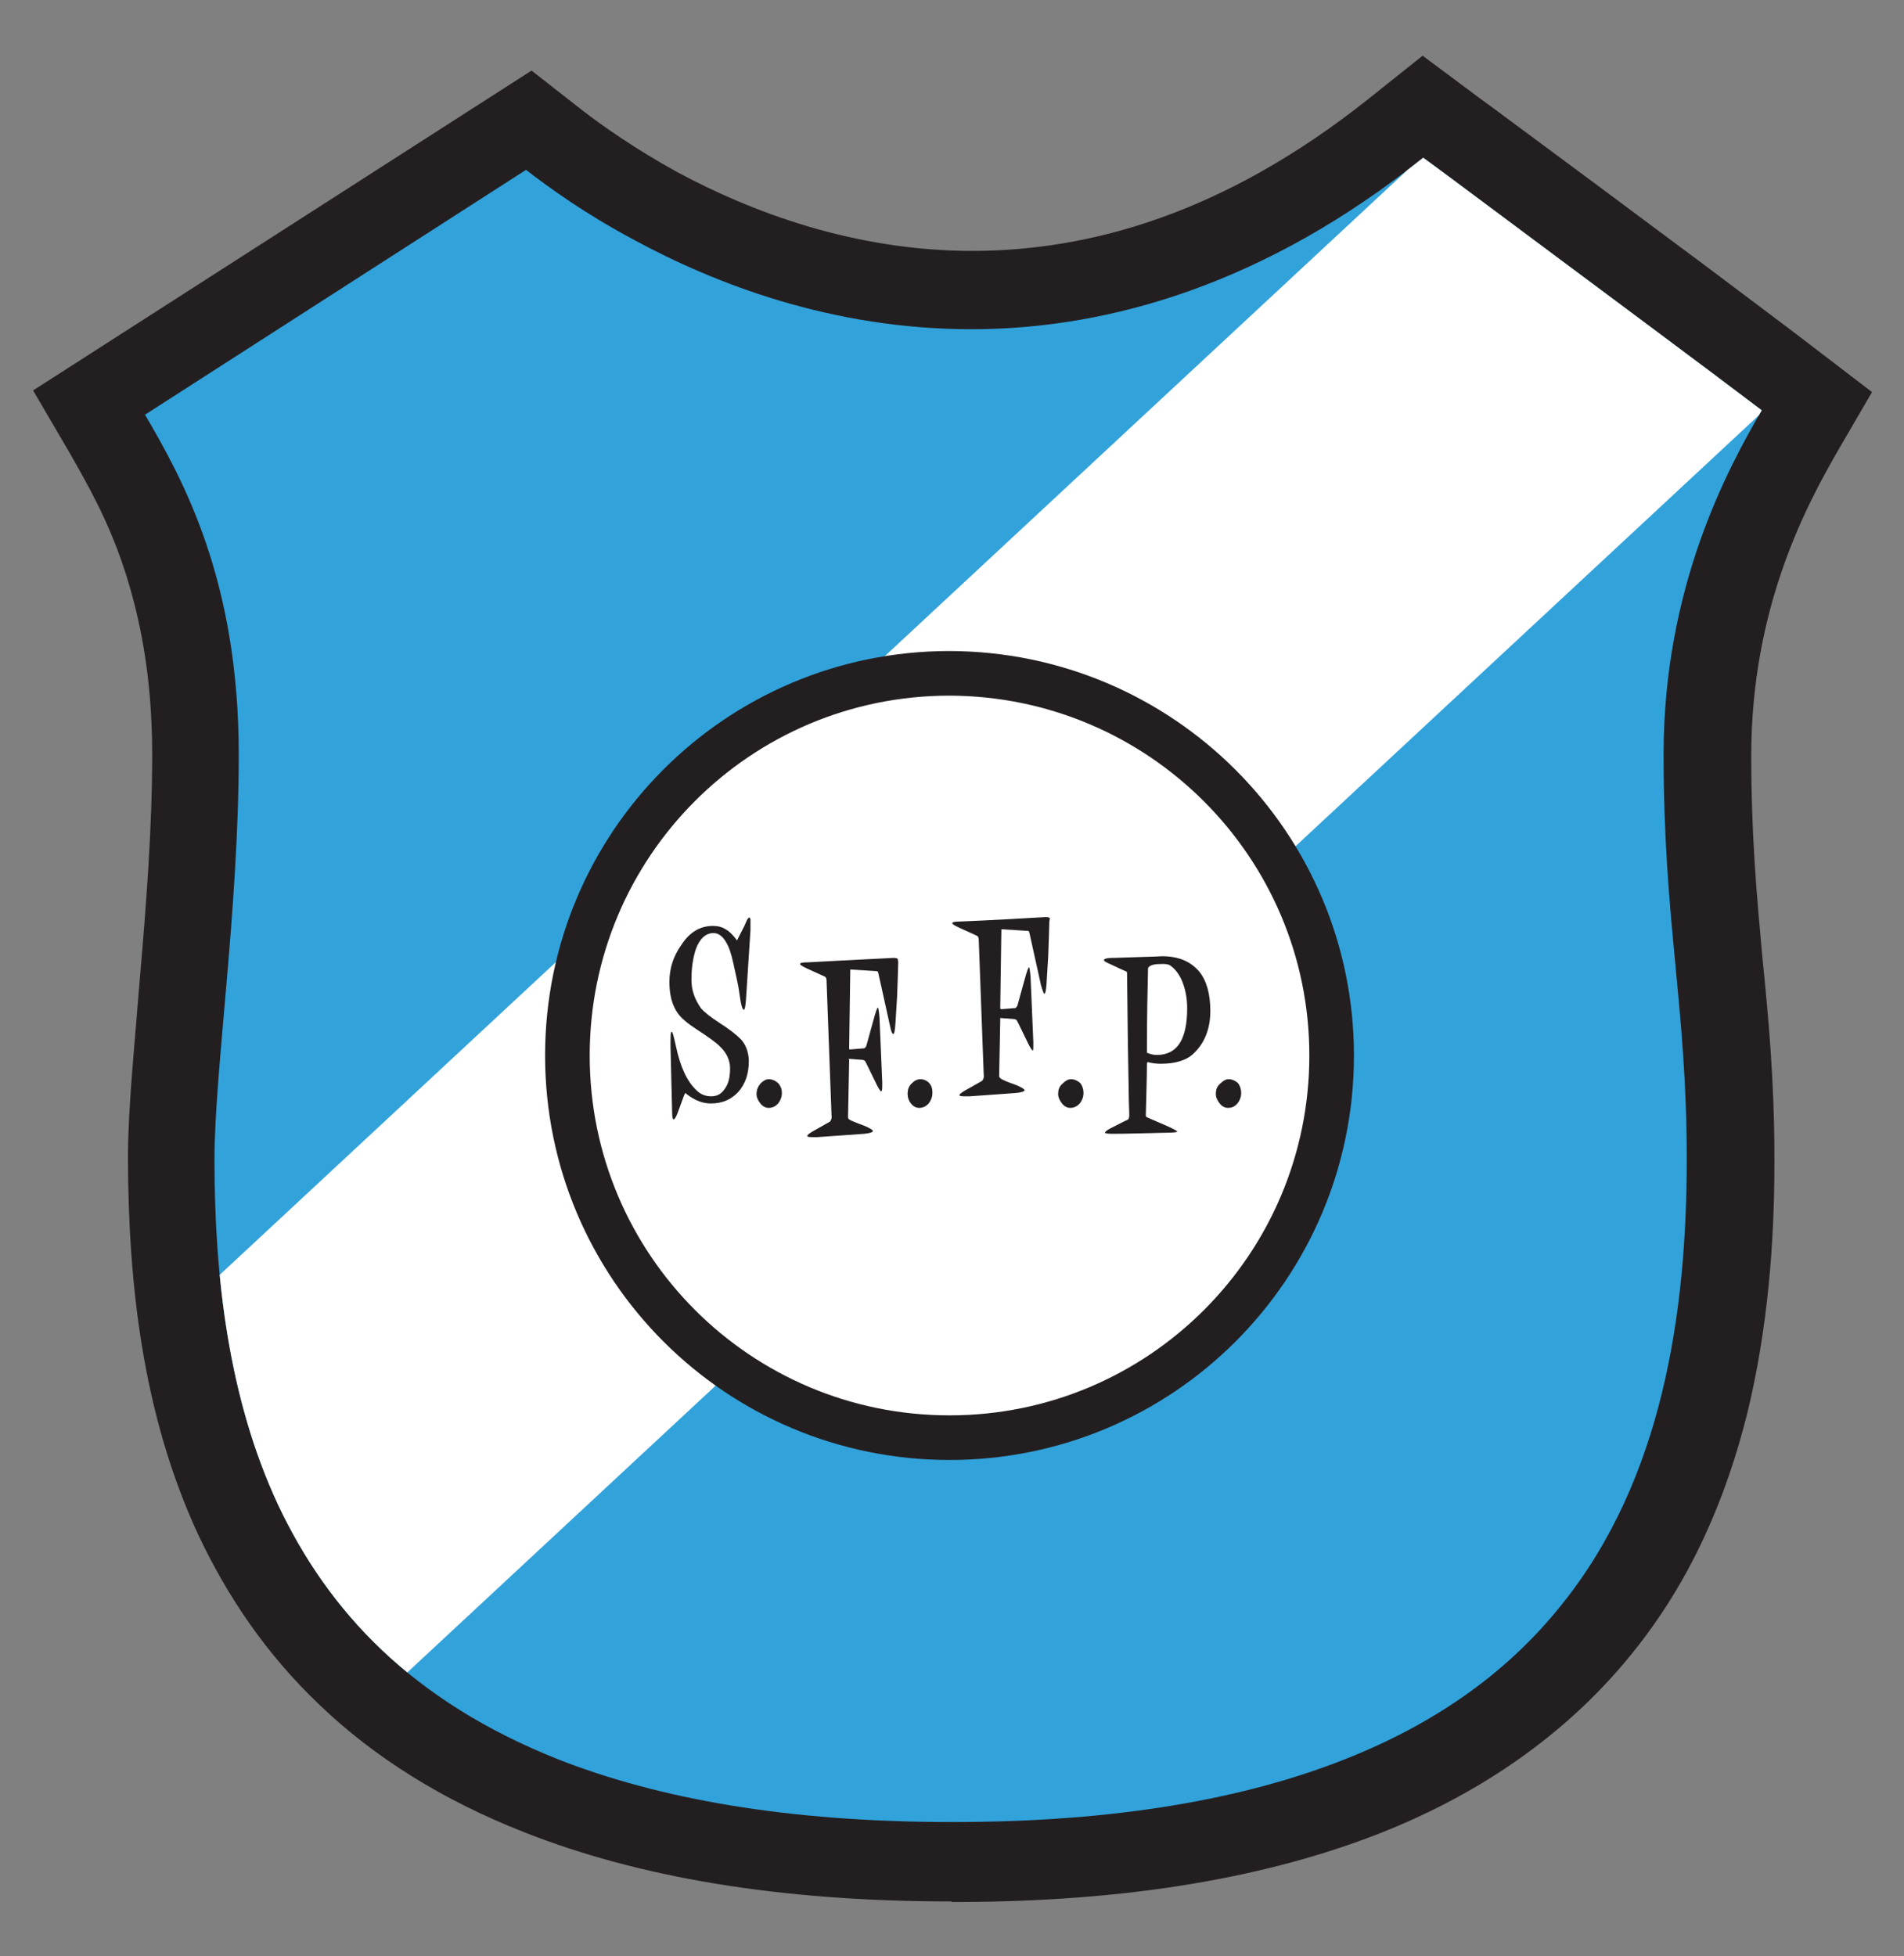 <?xml version="1.0" encoding="utf-8"?>
<!-- Generator: Adobe Illustrator 25.4.1, SVG Export Plug-In . SVG Version: 6.00 Build 0)  -->
<svg version="1.1" id="Capa_1" xmlns="http://www.w3.org/2000/svg" xmlns:xlink="http://www.w3.org/1999/xlink" x="0px" y="0px"
	 viewBox="0 0 345.3 354.7" style="enable-background:new 0 0 345.3 354.7;" xml:space="preserve">
<rect x="0" y="0" width="345.3" height="354.7" fill="#808080" stroke="none"/>
<style type="text/css">
	.st0{fill:#231F20;}
	.st1{fill:#32A2DB;}
	.st2{clip-path:url(#SVGID_00000134957955751923597050000010792460909390746279_);fill:#FFFFFF;}
	.st3{fill:#FFFFFF;stroke:#231F20;stroke-width:8.091;}
</style>
<g>
	<path class="st0" d="M38.9,210.4c0,20.9,2.5,43.1,11.5,62.4l0,0c9.1,19.3,24.2,35.7,51,46.3l0,0c17.9,7,41.1,11.3,71.2,11.3l0,0
		c0.1,0,0.2,0,0.2,0l0,0c0,0,0.1,0,0.1,0l0,0c29.9,0,53-4.3,70.8-11.3l0,0c17.8-7,30.4-16.7,39.5-28.1l0,0
		c18.3-22.7,22.7-52.9,22.7-80.8l0,0c0-27.8-4.2-42.9-4.2-73.4c0-30.5,11.7-51.9,17.8-62.4l0,0c-5.3-4-12.6-9.5-20.4-15.3l0,0
		c-12.6-9.4-26.6-19.8-35.7-26.6l0,0c-2-1.5-3.8-2.8-5.3-3.9l0,0c-28.6,22.9-57,31.1-81.9,31.1l0,0c-25.3,0-46.5-8.2-61.4-16.3l0,0
		c-8.8-4.7-15.4-9.5-19.4-12.6l0,0L26.3,75.2c6.9,11.8,17,30,17,61.6c0,15.8,0,0,0,0c0,14.1-1.1,28.5-2.2,41.3l0,0
		c-1.1,12.8-2.2,24.3-2.2,32l0,0l0,0V210.4L38.9,210.4L38.9,210.4L38.9,210.4z"/>
	<path class="st0" d="M172.6,344.8c-31.7,0-57.1-4.5-77.4-12.5l0,0c-15.1-5.9-27.5-13.8-37.2-23.1l0,0c-9.8-9.3-16.8-19.8-22-30.8
		l0,0c-10.3-22.1-12.7-46.2-12.8-68.1l0,0l0,0l0,0l0,0l0,0v-0.1v0l0,0l0,0v-0.1l0,0l0,0c0-0.1,0-0.1,0-0.1l0,0l0,0
		c0-8.9,1.2-20.3,2.2-33l0,0c1.1-12.8,2.2-26.8,2.2-40.2l0,0c0-14.4-2.3-25.3-5.2-34l0,0c-2.9-8.7-6.6-15.1-9.9-20.9l0,0L6,70.8
		l90.4-58l9.2,7.2c3.5,2.7,9.4,6.9,17.2,11.2l0,0c13.4,7.2,32,14.3,53.6,14.3l0,0l0,0c0.1,0,0.1,0,0.2,0l0,0c0.1,0,0.1,0,0.1,0l0,0
		c21-0.1,45.2-6.7,71.4-27.5l0,0l9.9-7.9l10.2,7.6c1.5,1.1,3.3,2.4,5.3,3.9l0,0c9.2,6.8,23.2,17.2,35.8,26.6l0,0
		c7.8,5.9,15.1,11.3,20.4,15.4l0,0l9.8,7.5l-6,10.3c-5.7,9.9-15.9,28.5-15.9,55.6l0,0c0,14.6,1,25.4,2,36.4l0,0
		c1.1,11,2.2,22.3,2.2,36.8l0,0l0,0c0,0,0,0.1,0,0.2l0,0v0.2v0.1v0.1l0,0c0,14.6-1.2,30.1-4.9,45.4l0,0
		c-3.8,15.2-10.1,30.3-20.9,43.6l0,0c-10.7,13.3-25.8,24.8-45.9,32.7l0,0c-20.2,7.9-45.4,12.4-77,12.4l0,0h0c0,0,0,0-0.1,0l0,0l0,0
		h-0.1H172.6L172.6,344.8z"/>
	<polygon class="st0" points="45.9,208.2 48.3,208.2 45.9,208.2 45.9,208.2 	"/>
	<path class="st1" d="M38.9,210.4c0,20.9,2.5,43.1,11.5,62.4l0,0c9.1,19.3,24.2,35.7,51,46.3l0,0c17.9,7,41.1,11.3,71.2,11.3l0,0
		c0.1,0,0.2,0,0.2,0l0,0c0,0,0.1,0,0.1,0l0,0c29.9,0,53-4.3,70.8-11.3l0,0c17.8-7,30.4-16.7,39.5-28.1l0,0
		c18.3-22.7,22.7-52.9,22.7-80.8l0,0c0-27.8-4.2-42.9-4.2-73.4c0-30.5,11.7-51.9,17.8-62.4l0,0c-5.3-4-12.6-9.5-20.4-15.3l0,0
		c-12.6-9.4-26.6-19.8-35.7-26.6l0,0c-2-1.5-3.8-2.8-5.3-3.9l0,0c-28.6,22.9-57,31.1-81.9,31.1l0,0c-25.3,0-46.5-8.2-61.4-16.3l0,0
		c-8.8-4.7-15.4-9.5-19.4-12.6l0,0L26.3,75.2c6.9,11.8,17,30,17,61.6c0,15.8,0,0,0,0c0,14.1-1.1,28.5-2.2,41.3l0,0
		c-1.1,12.8-2.2,24.3-2.2,32l0,0l0,0V210.4L38.9,210.4L38.9,210.4L38.9,210.4z"/>
	<g>
		<defs>
			<path id="SVGID_1_" d="M38.9,210.4c0,20.9,2.5,43.1,11.5,62.4l0,0c9.1,19.3,24.2,35.7,51,46.3l0,0c17.9,7,41.1,11.3,71.2,11.3
				l0,0c0.1,0,0.2,0,0.2,0l0,0c0,0,0.1,0,0.1,0l0,0c29.9,0,53-4.3,70.8-11.3l0,0c17.8-7,30.4-16.7,39.5-28.1l0,0
				c18.3-22.7,22.7-52.9,22.7-80.8l0,0c0-27.8-4.2-42.9-4.2-73.4c0-30.5,11.7-51.9,17.8-62.4l0,0c-5.3-4-12.6-9.5-20.4-15.3l0,0
				c-12.6-9.4-26.6-19.8-35.7-26.6l0,0c-2-1.5-3.8-2.8-5.3-3.9l0,0c-28.6,22.9-57,31.1-81.9,31.1l0,0c-25.3,0-46.5-8.2-61.4-16.3
				l0,0c-8.8-4.7-15.4-9.5-19.4-12.6l0,0L26.3,75.2c6.9,11.8,17,30,17,61.6c0,15.8,0,0,0,0c0,14.1-1.1,28.5-2.2,41.3l0,0
				c-1.1,12.8-2.2,24.3-2.2,32l0,0l0,0V210.4L38.9,210.4L38.9,210.4L38.9,210.4z"/>
		</defs>
		<clipPath id="SVGID_00000010271328989997201880000009958019553108861316_">
			<use xlink:href="#SVGID_1_"  style="overflow:visible;"/>
		</clipPath>
		<polygon style="clip-path:url(#SVGID_00000010271328989997201880000009958019553108861316_);fill:#FFFFFF;" points="347.9,48.4 
			3.2,369 -53.4,317.9 291.4,-2.8 		"/>
	</g>
	<path class="st3" d="M241.5,191.4c0,38.3-31,69.3-69.3,69.3c-38.3,0-69.3-31-69.3-69.3c0-38.3,31-69.3,69.3-69.3
		C210.5,122.2,241.5,153.2,241.5,191.4z"/>
	<g>
		<path class="st0" d="M135.8,192.4c0,2.3-0.6,4.1-1.9,5.6c-1.3,1.4-2.9,2.1-5,2.1c-1.5,0-3-0.6-4.5-1.8c-0.1-0.1-0.2-0.1-0.2,0
			c-0.3,0.7-0.7,1.9-1.3,3.5c-0.3,0.8-0.6,1.2-0.7,1.2c-0.2,0-0.3-0.4-0.3-1.1c-0.1-4.3-0.2-8.3-0.3-12.1c0-1.8,0-2.7,0.2-2.7
			c0.2,0,0.4,0.9,0.8,2.7c0.8,3.7,2,6.3,3.7,7.9c0.8,0.8,1.7,1.1,2.7,1.1c1,0,1.8-0.4,2.4-1.3c0.7-0.9,1-2.1,1-3.8
			c0-1.4-0.6-2.8-1.9-4c-0.7-0.7-2.1-1.7-4.1-3c-1.7-1.1-2.9-2.1-3.5-3c-1-1.4-1.5-3.3-1.5-5.6c0-2.5,0.7-4.7,2.2-6.8
			c1.5-2.3,3.4-3.4,5.7-3.4c0.9,0,1.6,0.2,2.1,0.5c0.8,0.4,1.6,1.2,2.4,2.3c-0.2,0.1-0.3,0.2-0.3,0.1c0,0,0-0.1,0.1-0.1
			c0.4-0.9,0.9-1.8,1.4-2.8c0.1-0.2,0.2-0.5,0.4-0.9c0.1-0.3,0.3-0.5,0.4-0.6c0.1-0.1,0.2,0,0.3,0.3c0,0.4,0,1,0,2
			c-0.3,4.9-0.6,9-0.8,12.4c-0.1,1.3-0.2,2-0.4,2c-0.2,0-0.4-0.5-0.6-1.6c-0.1-0.6-0.2-1.4-0.4-2.6c-0.1-0.6-0.4-1.9-0.9-4.2
			c-0.4-1.8-0.8-3-1.3-3.8c-0.6-1.1-1.4-1.7-2.3-1.7c-1.4,0-2.5,1-3.2,2.9c-0.5,1.5-0.8,3.3-0.8,5.6c0,1.9,0.6,3.5,1.7,5.1
			c0.6,0.7,1.7,1.6,3.4,2.7c1.9,1.2,3.1,2.2,3.8,2.9C135.2,189.3,135.8,190.8,135.8,192.4z"/>
		<path class="st0" d="M141.8,198.2c0,0.7-0.2,1.2-0.6,1.8c-0.5,0.6-1.1,0.9-1.8,0.9c-0.6,0-1.1-0.3-1.5-0.8
			c-0.4-0.5-0.7-1.1-0.7-1.7c0-0.8,0.3-1.4,0.7-1.9c0.5-0.5,1-0.8,1.5-0.8c0.7,0,1.3,0.3,1.8,0.8C141.6,197,141.8,197.5,141.8,198.2
			z"/>
		<path class="st0" d="M162.9,174.4c0,1-0.1,3.1-0.2,6.2c-0.1,1.7-0.2,3.3-0.3,4.9c-0.1,1.3-0.2,2-0.4,2c-0.2,0-0.4-0.5-0.6-1.5
			l-2.1-9.5l-0.1-0.3c-0.1-0.1-0.2-0.1-0.3-0.1l-4.7-0.3c0,0,0,0.1,0,0.2l-0.2,13.9c0,0.1,0,0.2,0,0.3c0,0.1,0.1,0.1,0.2,0.1
			l2.5-0.2c0.1,0,0.2-0.1,0.4-0.4l1.3-4.7c0.4-1.5,0.7-2.3,0.8-2.3c0.1,0,0.2,0.6,0.3,1.8l0.5,11.8c0,1,0,1.6-0.2,1.6
			c-0.1,0-0.4-0.4-0.8-1.2l-1.9-3.9c-0.1-0.2-0.2-0.3-0.2-0.4c-0.1-0.1-0.2-0.1-0.4-0.2l-2.6-0.2c0,0,0.1,0.1,0.1,0.3l-0.2,10.2
			c0,0.1,0,0.3,0.1,0.4c0.3,0.3,1.4,0.7,3,1.3c0.9,0.4,1.4,0.7,1.4,0.9c0,0.2-0.5,0.4-1.6,0.5l-8.4,0.6c-0.4,0-0.8,0-1.1,0
			c-0.6,0-0.8-0.1-0.8-0.2c0-0.2,0.4-0.5,1.1-0.9l3-1.7c0.2-0.2,0.4-0.6,0.3-1.2l-0.9-24.4c0-0.3-0.1-0.6-0.3-0.7l-3.3-1.5
			c-0.8-0.4-1.2-0.6-1.2-0.8c0-0.2,0.5-0.3,1.5-0.3c0.1,0,5.3-0.3,15.4-0.8c0.5,0,0.8,0.1,0.8,0.2L162.9,174.4z"/>
		<path class="st0" d="M169.1,198.2c0,0.7-0.2,1.2-0.6,1.8c-0.5,0.6-1.1,0.9-1.8,0.9c-0.6,0-1.1-0.3-1.5-0.8
			c-0.4-0.5-0.6-1.1-0.6-1.7c0-0.8,0.2-1.4,0.7-1.9c0.5-0.5,1-0.8,1.6-0.8c0.7,0,1.3,0.3,1.7,0.8C169,197,169.1,197.5,169.1,198.2z"
			/>
		<path class="st0" d="M190.3,167.2c0,1-0.1,3.1-0.2,6.2c-0.1,1.7-0.2,3.3-0.3,4.9c-0.1,1.3-0.2,1.9-0.4,1.9c-0.1,0-0.3-0.5-0.6-1.5
			l-2.1-9.5l-0.1-0.3c-0.1-0.1-0.2-0.1-0.3-0.1l-4.7-0.3c0,0,0,0.1,0,0.2l-0.2,13.9c0,0.1,0,0.2,0,0.3c0,0,0.1,0.1,0.2,0.1l2.5-0.2
			c0.1,0,0.2-0.1,0.4-0.4l1.3-4.7c0.4-1.5,0.7-2.3,0.8-2.3c0.1,0,0.2,0.6,0.3,1.8l0.5,11.8c0,1,0,1.5-0.1,1.5
			c-0.1,0-0.4-0.4-0.8-1.2l-1.9-3.9c-0.1-0.2-0.2-0.3-0.2-0.4c-0.1-0.1-0.2-0.1-0.4-0.2l-2.6-0.2c0,0,0,0.1,0,0.4l-0.2,10.2
			c0,0.1,0.1,0.2,0.2,0.3c0.3,0.3,1.3,0.7,3,1.3c0.9,0.4,1.4,0.7,1.4,0.9c0,0.2-0.5,0.4-1.6,0.5l-8.3,0.6c-0.5,0-0.8,0-1.1,0
			c-0.6,0-0.8-0.1-0.8-0.2c0-0.2,0.4-0.5,1.1-0.9l3-1.7c0.2-0.2,0.4-0.6,0.3-1.2l-0.9-24.4c0-0.3-0.1-0.6-0.3-0.7l-3.3-1.5
			c-0.8-0.4-1.2-0.6-1.2-0.8c0-0.2,0.5-0.3,1.5-0.3c0.1,0,5.3-0.2,15.4-0.8c0.5,0,0.8,0.1,0.8,0.2L190.3,167.2z"/>
		<path class="st0" d="M196.5,198.2c0,0.7-0.2,1.2-0.6,1.8c-0.5,0.6-1.1,0.9-1.8,0.9c-0.6,0-1.1-0.3-1.5-0.8
			c-0.4-0.5-0.7-1.1-0.7-1.7c0-0.8,0.2-1.4,0.8-1.9c0.5-0.5,1-0.8,1.5-0.8c0.7,0,1.3,0.3,1.8,0.8C196.3,197,196.5,197.5,196.5,198.2
			z"/>
		<path class="st0" d="M219.5,183.3c0,3.2-1,5.8-3,7.7c-1.3,1.3-3.4,1.9-6,1.9c-0.8,0-1.6-0.1-2.3-0.3c-0.1,0-0.2,0.1-0.2,0.3
			c0,2.2-0.1,5.3-0.2,9.3c0,0.2,0,0.3,0.2,0.4l3.9,1.7c1.1,0.5,1.6,0.8,1.6,0.9c0,0.1-0.6,0.2-1.8,0.2c-4.2,0.1-7.6,0.2-10,0.2
			c-0.9,0-1.3-0.1-1.3-0.2c0-0.2,0.4-0.5,1.2-0.9c1.2-0.6,2.1-1.1,3-1.5c0.1-0.1,0.2-0.4,0.2-0.8c0-0.9-0.1-2.4-0.1-4.2
			c-0.1-4.5-0.2-11.5-0.3-21.1c0-0.3,0-0.4,0-0.4c0-0.2-0.1-0.4-0.3-0.4c-0.5-0.2-1.3-0.6-2.6-1.2c-0.9-0.4-1.3-0.6-1.3-0.8
			c0-0.2,0.5-0.4,1.5-0.4c-0.1,0,1,0,3.3-0.1c2.4-0.1,4.3-0.1,5.7-0.2c3,0,5.2,0.9,6.8,2.8C218.8,177.8,219.5,180.2,219.5,183.3z
			 M215.3,182.8c0-2-0.4-3.8-1.1-5.3c-0.6-1.2-1.3-2-2.1-2.5c-0.4-0.2-0.9-0.2-1.4-0.2c-1.3,0-2.1,0.2-2.4,0.6c0,0-0.1,0.1-0.1,0.2
			c-0.1,4.3-0.2,9.2-0.2,14.7c0,0.3,0,0.5,0,0.6c0.7,0.3,1.3,0.4,1.8,0.4C213.5,191.3,215.3,188.5,215.3,182.8z"/>
		<path class="st0" d="M225.1,198.2c0,0.7-0.2,1.2-0.6,1.8c-0.5,0.6-1,0.9-1.8,0.9c-0.6,0-1.1-0.3-1.5-0.8c-0.4-0.5-0.7-1.1-0.7-1.7
			c0-0.8,0.2-1.4,0.8-1.9c0.5-0.5,1-0.8,1.5-0.8c0.7,0,1.3,0.3,1.8,0.8C224.9,197,225.1,197.5,225.1,198.2z"/>
	</g>
</g>
</svg>

